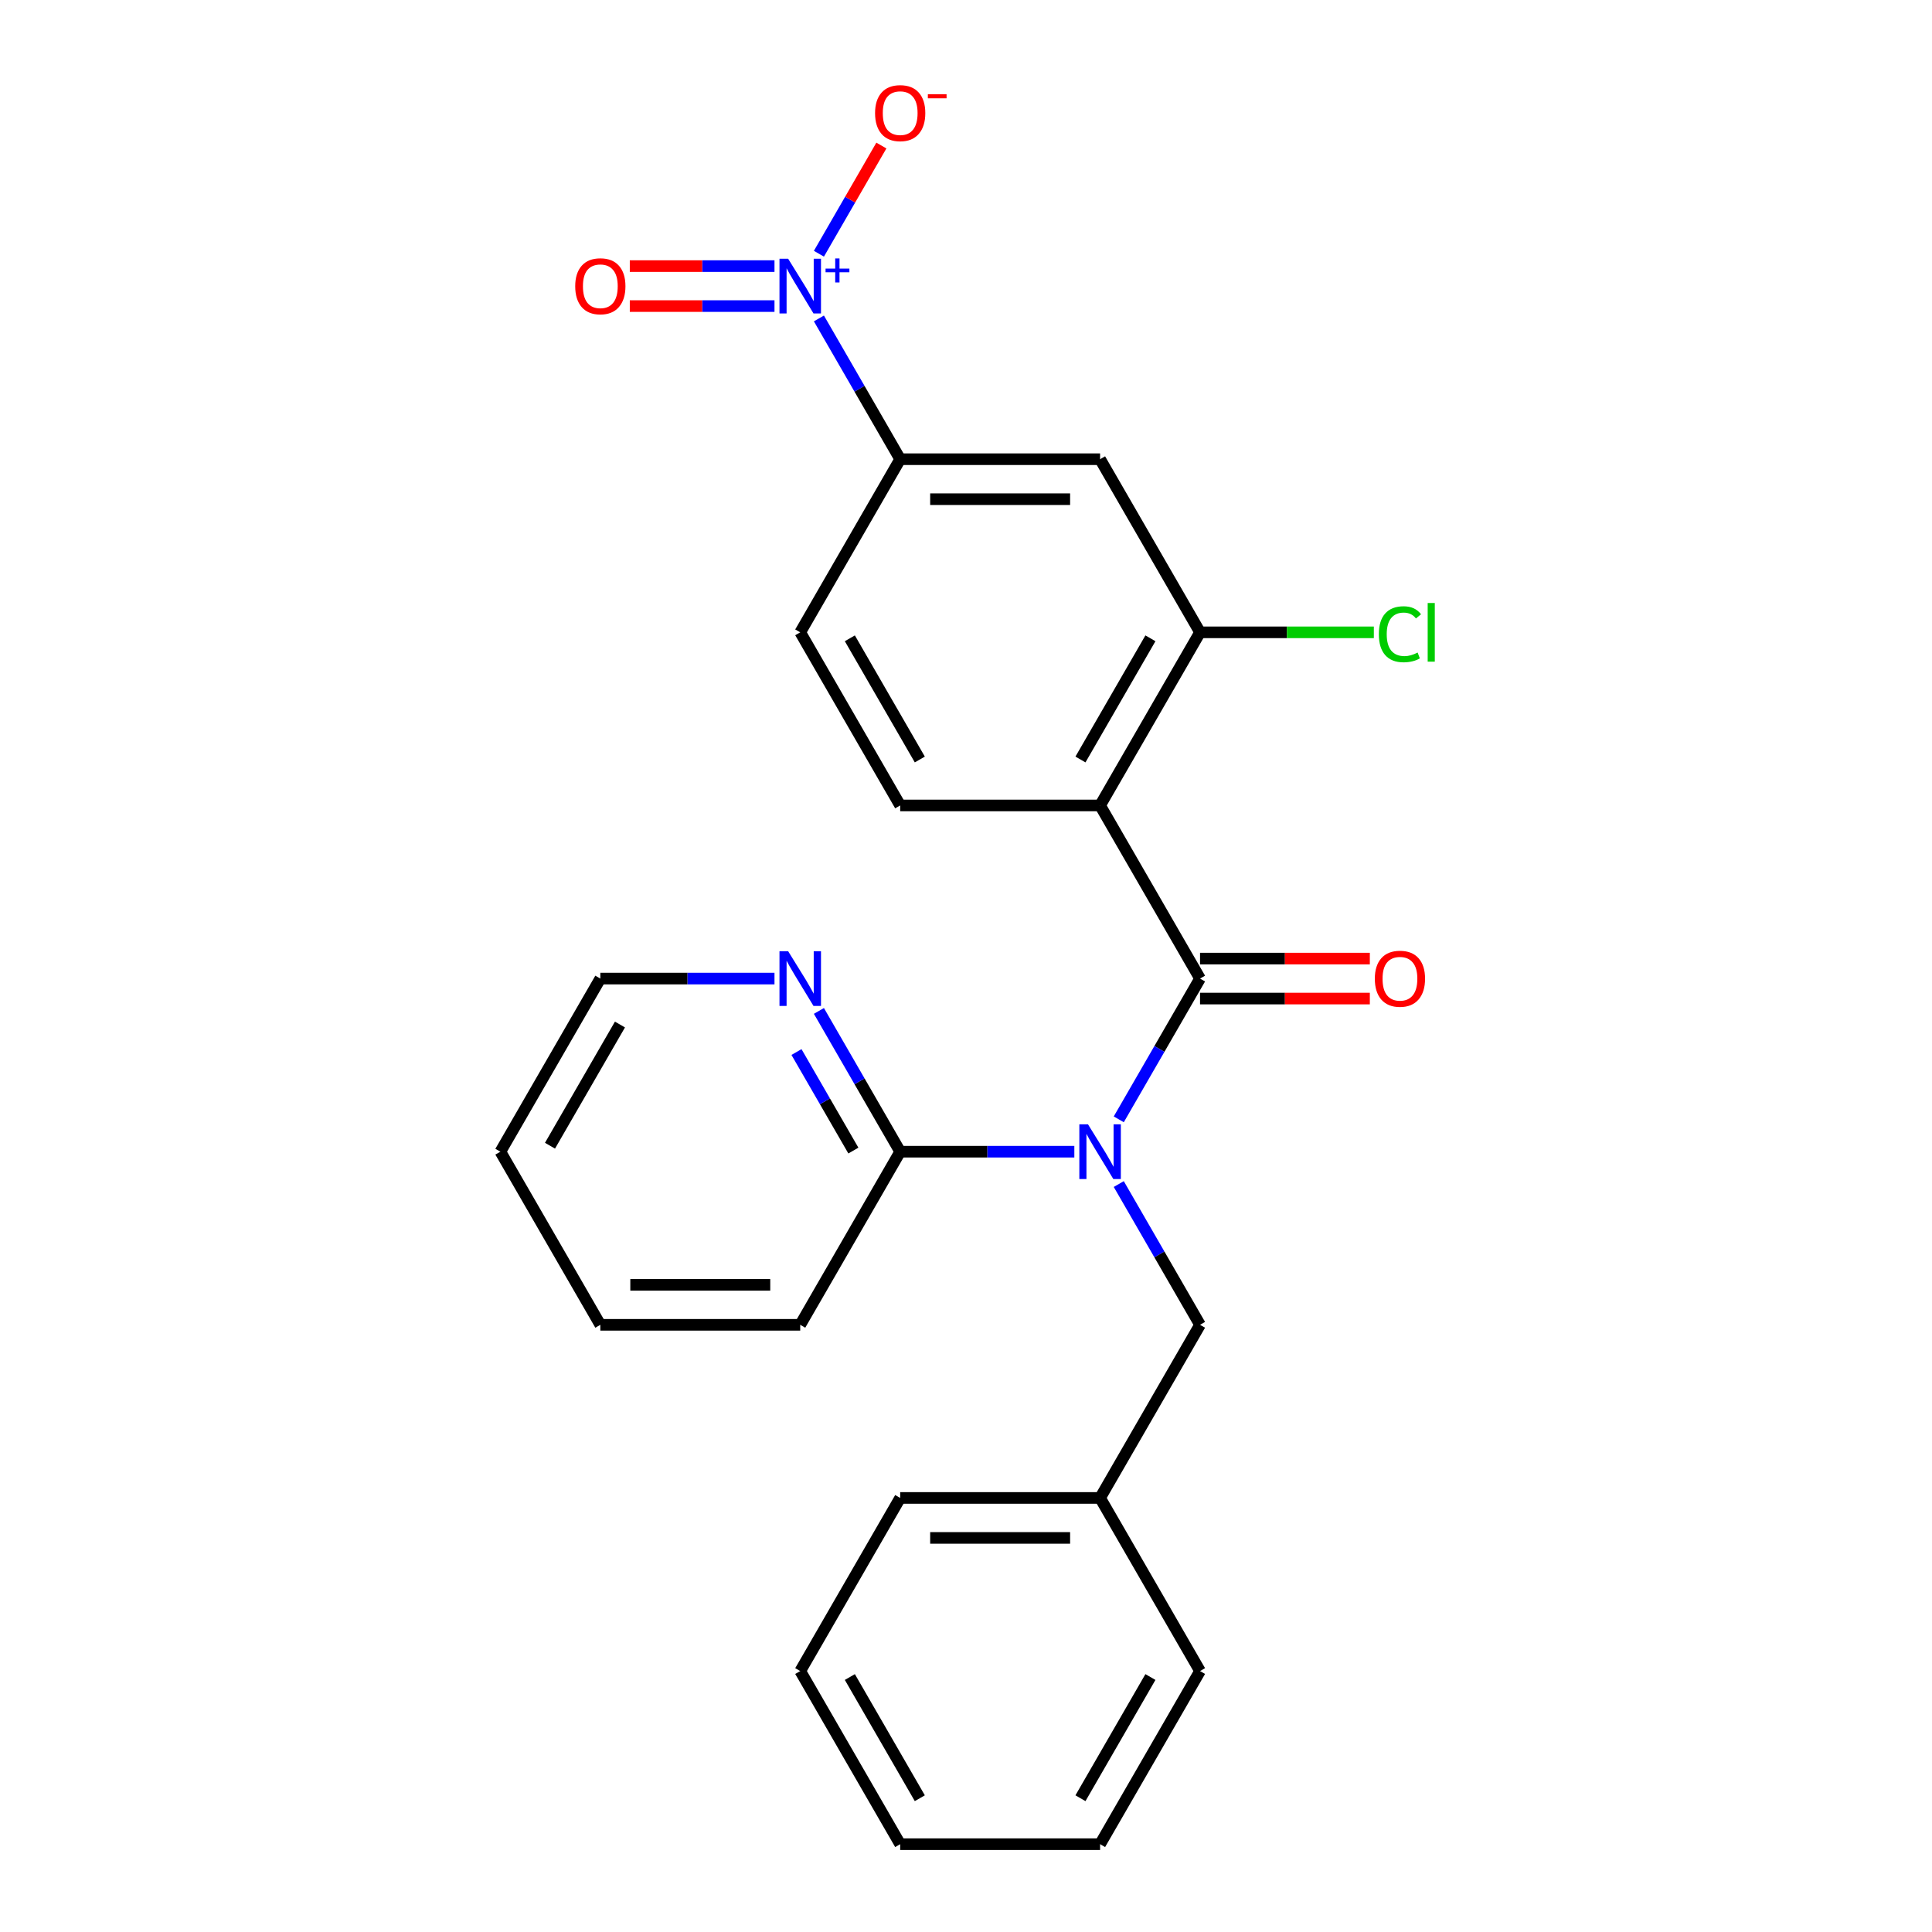 <?xml version='1.0' encoding='iso-8859-1'?>
<svg version='1.1' baseProfile='full'
              xmlns='http://www.w3.org/2000/svg'
                      xmlns:rdkit='http://www.rdkit.org/xml'
                      xmlns:xlink='http://www.w3.org/1999/xlink'
                  xml:space='preserve'
width='1000px' height='1000px' viewBox='0 0 1000 1000'>
<!-- END OF HEADER -->
<rect style='opacity:1.0;fill:#FFFFFF;stroke:none' width='1000' height='1000' x='0' y='0'> </rect>
<path class='bond-0' d='M 621.139,506.508 L 600.106,542.938' style='fill:none;fill-rule:evenodd;stroke:#000000;stroke-width:6px;stroke-linecap:butt;stroke-linejoin:miter;stroke-opacity:1' />
<path class='bond-0' d='M 600.106,542.938 L 579.073,579.369' style='fill:none;fill-rule:evenodd;stroke:#0000FF;stroke-width:6px;stroke-linecap:butt;stroke-linejoin:miter;stroke-opacity:1' />
<path class='bond-1' d='M 621.139,506.508 L 569.404,416.9' style='fill:none;fill-rule:evenodd;stroke:#000000;stroke-width:6px;stroke-linecap:butt;stroke-linejoin:miter;stroke-opacity:1' />
<path class='bond-10' d='M 621.139,516.855 L 665.081,516.855' style='fill:none;fill-rule:evenodd;stroke:#000000;stroke-width:6px;stroke-linecap:butt;stroke-linejoin:miter;stroke-opacity:1' />
<path class='bond-10' d='M 665.081,516.855 L 709.022,516.855' style='fill:none;fill-rule:evenodd;stroke:#FF0000;stroke-width:6px;stroke-linecap:butt;stroke-linejoin:miter;stroke-opacity:1' />
<path class='bond-10' d='M 621.139,496.161 L 665.081,496.161' style='fill:none;fill-rule:evenodd;stroke:#000000;stroke-width:6px;stroke-linecap:butt;stroke-linejoin:miter;stroke-opacity:1' />
<path class='bond-10' d='M 665.081,496.161 L 709.022,496.161' style='fill:none;fill-rule:evenodd;stroke:#FF0000;stroke-width:6px;stroke-linecap:butt;stroke-linejoin:miter;stroke-opacity:1' />
<path class='bond-6' d='M 556.077,596.115 L 511.006,596.115' style='fill:none;fill-rule:evenodd;stroke:#0000FF;stroke-width:6px;stroke-linecap:butt;stroke-linejoin:miter;stroke-opacity:1' />
<path class='bond-6' d='M 511.006,596.115 L 465.934,596.115' style='fill:none;fill-rule:evenodd;stroke:#000000;stroke-width:6px;stroke-linecap:butt;stroke-linejoin:miter;stroke-opacity:1' />
<path class='bond-9' d='M 579.073,612.862 L 600.106,649.292' style='fill:none;fill-rule:evenodd;stroke:#0000FF;stroke-width:6px;stroke-linecap:butt;stroke-linejoin:miter;stroke-opacity:1' />
<path class='bond-9' d='M 600.106,649.292 L 621.139,685.723' style='fill:none;fill-rule:evenodd;stroke:#000000;stroke-width:6px;stroke-linecap:butt;stroke-linejoin:miter;stroke-opacity:1' />
<path class='bond-3' d='M 569.404,416.9 L 621.139,327.293' style='fill:none;fill-rule:evenodd;stroke:#000000;stroke-width:6px;stroke-linecap:butt;stroke-linejoin:miter;stroke-opacity:1' />
<path class='bond-3' d='M 559.243,393.112 L 595.457,330.387' style='fill:none;fill-rule:evenodd;stroke:#000000;stroke-width:6px;stroke-linecap:butt;stroke-linejoin:miter;stroke-opacity:1' />
<path class='bond-7' d='M 569.404,416.9 L 465.934,416.9' style='fill:none;fill-rule:evenodd;stroke:#000000;stroke-width:6px;stroke-linecap:butt;stroke-linejoin:miter;stroke-opacity:1' />
<path class='bond-2' d='M 423.868,164.824 L 444.901,201.255' style='fill:none;fill-rule:evenodd;stroke:#0000FF;stroke-width:6px;stroke-linecap:butt;stroke-linejoin:miter;stroke-opacity:1' />
<path class='bond-2' d='M 444.901,201.255 L 465.934,237.685' style='fill:none;fill-rule:evenodd;stroke:#000000;stroke-width:6px;stroke-linecap:butt;stroke-linejoin:miter;stroke-opacity:1' />
<path class='bond-8' d='M 423.868,131.331 L 440.033,103.332' style='fill:none;fill-rule:evenodd;stroke:#0000FF;stroke-width:6px;stroke-linecap:butt;stroke-linejoin:miter;stroke-opacity:1' />
<path class='bond-8' d='M 440.033,103.332 L 456.198,75.333' style='fill:none;fill-rule:evenodd;stroke:#FF0000;stroke-width:6px;stroke-linecap:butt;stroke-linejoin:miter;stroke-opacity:1' />
<path class='bond-11' d='M 400.873,137.731 L 363.428,137.731' style='fill:none;fill-rule:evenodd;stroke:#0000FF;stroke-width:6px;stroke-linecap:butt;stroke-linejoin:miter;stroke-opacity:1' />
<path class='bond-11' d='M 363.428,137.731 L 325.983,137.731' style='fill:none;fill-rule:evenodd;stroke:#FF0000;stroke-width:6px;stroke-linecap:butt;stroke-linejoin:miter;stroke-opacity:1' />
<path class='bond-11' d='M 400.873,158.425 L 363.428,158.425' style='fill:none;fill-rule:evenodd;stroke:#0000FF;stroke-width:6px;stroke-linecap:butt;stroke-linejoin:miter;stroke-opacity:1' />
<path class='bond-11' d='M 363.428,158.425 L 325.983,158.425' style='fill:none;fill-rule:evenodd;stroke:#FF0000;stroke-width:6px;stroke-linecap:butt;stroke-linejoin:miter;stroke-opacity:1' />
<path class='bond-5' d='M 621.139,327.293 L 569.404,237.685' style='fill:none;fill-rule:evenodd;stroke:#000000;stroke-width:6px;stroke-linecap:butt;stroke-linejoin:miter;stroke-opacity:1' />
<path class='bond-14' d='M 621.139,327.293 L 666.121,327.293' style='fill:none;fill-rule:evenodd;stroke:#000000;stroke-width:6px;stroke-linecap:butt;stroke-linejoin:miter;stroke-opacity:1' />
<path class='bond-14' d='M 666.121,327.293 L 711.102,327.293' style='fill:none;fill-rule:evenodd;stroke:#00CC00;stroke-width:6px;stroke-linecap:butt;stroke-linejoin:miter;stroke-opacity:1' />
<path class='bond-4' d='M 465.934,237.685 L 414.199,327.293' style='fill:none;fill-rule:evenodd;stroke:#000000;stroke-width:6px;stroke-linecap:butt;stroke-linejoin:miter;stroke-opacity:1' />
<path class='bond-25' d='M 465.934,237.685 L 569.404,237.685' style='fill:none;fill-rule:evenodd;stroke:#000000;stroke-width:6px;stroke-linecap:butt;stroke-linejoin:miter;stroke-opacity:1' />
<path class='bond-25' d='M 481.455,258.379 L 553.884,258.379' style='fill:none;fill-rule:evenodd;stroke:#000000;stroke-width:6px;stroke-linecap:butt;stroke-linejoin:miter;stroke-opacity:1' />
<path class='bond-12' d='M 465.934,596.115 L 444.901,559.685' style='fill:none;fill-rule:evenodd;stroke:#000000;stroke-width:6px;stroke-linecap:butt;stroke-linejoin:miter;stroke-opacity:1' />
<path class='bond-12' d='M 444.901,559.685 L 423.868,523.255' style='fill:none;fill-rule:evenodd;stroke:#0000FF;stroke-width:6px;stroke-linecap:butt;stroke-linejoin:miter;stroke-opacity:1' />
<path class='bond-12' d='M 441.703,595.533 L 426.98,570.032' style='fill:none;fill-rule:evenodd;stroke:#000000;stroke-width:6px;stroke-linecap:butt;stroke-linejoin:miter;stroke-opacity:1' />
<path class='bond-12' d='M 426.98,570.032 L 412.256,544.531' style='fill:none;fill-rule:evenodd;stroke:#0000FF;stroke-width:6px;stroke-linecap:butt;stroke-linejoin:miter;stroke-opacity:1' />
<path class='bond-16' d='M 465.934,596.115 L 414.199,685.723' style='fill:none;fill-rule:evenodd;stroke:#000000;stroke-width:6px;stroke-linecap:butt;stroke-linejoin:miter;stroke-opacity:1' />
<path class='bond-13' d='M 465.934,416.9 L 414.199,327.293' style='fill:none;fill-rule:evenodd;stroke:#000000;stroke-width:6px;stroke-linecap:butt;stroke-linejoin:miter;stroke-opacity:1' />
<path class='bond-13' d='M 476.095,393.112 L 439.881,330.387' style='fill:none;fill-rule:evenodd;stroke:#000000;stroke-width:6px;stroke-linecap:butt;stroke-linejoin:miter;stroke-opacity:1' />
<path class='bond-15' d='M 621.139,685.723 L 569.404,775.33' style='fill:none;fill-rule:evenodd;stroke:#000000;stroke-width:6px;stroke-linecap:butt;stroke-linejoin:miter;stroke-opacity:1' />
<path class='bond-17' d='M 400.873,506.508 L 355.801,506.508' style='fill:none;fill-rule:evenodd;stroke:#0000FF;stroke-width:6px;stroke-linecap:butt;stroke-linejoin:miter;stroke-opacity:1' />
<path class='bond-17' d='M 355.801,506.508 L 310.729,506.508' style='fill:none;fill-rule:evenodd;stroke:#000000;stroke-width:6px;stroke-linecap:butt;stroke-linejoin:miter;stroke-opacity:1' />
<path class='bond-18' d='M 569.404,775.33 L 465.934,775.33' style='fill:none;fill-rule:evenodd;stroke:#000000;stroke-width:6px;stroke-linecap:butt;stroke-linejoin:miter;stroke-opacity:1' />
<path class='bond-18' d='M 553.884,796.024 L 481.455,796.024' style='fill:none;fill-rule:evenodd;stroke:#000000;stroke-width:6px;stroke-linecap:butt;stroke-linejoin:miter;stroke-opacity:1' />
<path class='bond-19' d='M 569.404,775.33 L 621.139,864.938' style='fill:none;fill-rule:evenodd;stroke:#000000;stroke-width:6px;stroke-linecap:butt;stroke-linejoin:miter;stroke-opacity:1' />
<path class='bond-20' d='M 414.199,685.723 L 310.729,685.723' style='fill:none;fill-rule:evenodd;stroke:#000000;stroke-width:6px;stroke-linecap:butt;stroke-linejoin:miter;stroke-opacity:1' />
<path class='bond-20' d='M 398.679,665.029 L 326.25,665.029' style='fill:none;fill-rule:evenodd;stroke:#000000;stroke-width:6px;stroke-linecap:butt;stroke-linejoin:miter;stroke-opacity:1' />
<path class='bond-26' d='M 310.729,506.508 L 258.994,596.115' style='fill:none;fill-rule:evenodd;stroke:#000000;stroke-width:6px;stroke-linecap:butt;stroke-linejoin:miter;stroke-opacity:1' />
<path class='bond-26' d='M 320.891,530.296 L 284.676,593.021' style='fill:none;fill-rule:evenodd;stroke:#000000;stroke-width:6px;stroke-linecap:butt;stroke-linejoin:miter;stroke-opacity:1' />
<path class='bond-23' d='M 465.934,775.33 L 414.199,864.938' style='fill:none;fill-rule:evenodd;stroke:#000000;stroke-width:6px;stroke-linecap:butt;stroke-linejoin:miter;stroke-opacity:1' />
<path class='bond-22' d='M 621.139,864.938 L 569.404,954.545' style='fill:none;fill-rule:evenodd;stroke:#000000;stroke-width:6px;stroke-linecap:butt;stroke-linejoin:miter;stroke-opacity:1' />
<path class='bond-22' d='M 595.457,868.032 L 559.243,930.757' style='fill:none;fill-rule:evenodd;stroke:#000000;stroke-width:6px;stroke-linecap:butt;stroke-linejoin:miter;stroke-opacity:1' />
<path class='bond-21' d='M 310.729,685.723 L 258.994,596.115' style='fill:none;fill-rule:evenodd;stroke:#000000;stroke-width:6px;stroke-linecap:butt;stroke-linejoin:miter;stroke-opacity:1' />
<path class='bond-24' d='M 569.404,954.545 L 465.934,954.545' style='fill:none;fill-rule:evenodd;stroke:#000000;stroke-width:6px;stroke-linecap:butt;stroke-linejoin:miter;stroke-opacity:1' />
<path class='bond-27' d='M 414.199,864.938 L 465.934,954.545' style='fill:none;fill-rule:evenodd;stroke:#000000;stroke-width:6px;stroke-linecap:butt;stroke-linejoin:miter;stroke-opacity:1' />
<path class='bond-27' d='M 439.881,868.032 L 476.095,930.757' style='fill:none;fill-rule:evenodd;stroke:#000000;stroke-width:6px;stroke-linecap:butt;stroke-linejoin:miter;stroke-opacity:1' />
<path  class='atom-1' d='M 563.144 581.955
L 572.424 596.955
Q 573.344 598.435, 574.824 601.115
Q 576.304 603.795, 576.384 603.955
L 576.384 581.955
L 580.144 581.955
L 580.144 610.275
L 576.264 610.275
L 566.304 593.875
Q 565.144 591.955, 563.904 589.755
Q 562.704 587.555, 562.344 586.875
L 562.344 610.275
L 558.664 610.275
L 558.664 581.955
L 563.144 581.955
' fill='#0000FF'/>
<path  class='atom-3' d='M 407.939 133.918
L 417.219 148.918
Q 418.139 150.398, 419.619 153.078
Q 421.099 155.758, 421.179 155.918
L 421.179 133.918
L 424.939 133.918
L 424.939 162.238
L 421.059 162.238
L 411.099 145.838
Q 409.939 143.918, 408.699 141.718
Q 407.499 139.518, 407.139 138.838
L 407.139 162.238
L 403.459 162.238
L 403.459 133.918
L 407.939 133.918
' fill='#0000FF'/>
<path  class='atom-3' d='M 427.315 139.022
L 432.305 139.022
L 432.305 133.769
L 434.522 133.769
L 434.522 139.022
L 439.644 139.022
L 439.644 140.923
L 434.522 140.923
L 434.522 146.203
L 432.305 146.203
L 432.305 140.923
L 427.315 140.923
L 427.315 139.022
' fill='#0000FF'/>
<path  class='atom-9' d='M 452.934 58.55
Q 452.934 51.75, 456.294 47.95
Q 459.654 44.15, 465.934 44.15
Q 472.214 44.15, 475.574 47.95
Q 478.934 51.75, 478.934 58.55
Q 478.934 65.43, 475.534 69.35
Q 472.134 73.23, 465.934 73.23
Q 459.694 73.23, 456.294 69.35
Q 452.934 65.47, 452.934 58.55
M 465.934 70.03
Q 470.254 70.03, 472.574 67.15
Q 474.934 64.23, 474.934 58.55
Q 474.934 52.99, 472.574 50.19
Q 470.254 47.35, 465.934 47.35
Q 461.614 47.35, 459.254 50.15
Q 456.934 52.95, 456.934 58.55
Q 456.934 64.27, 459.254 67.15
Q 461.614 70.03, 465.934 70.03
' fill='#FF0000'/>
<path  class='atom-9' d='M 480.254 48.773
L 489.943 48.773
L 489.943 50.885
L 480.254 50.885
L 480.254 48.773
' fill='#FF0000'/>
<path  class='atom-11' d='M 711.609 506.588
Q 711.609 499.788, 714.969 495.988
Q 718.329 492.188, 724.609 492.188
Q 730.889 492.188, 734.249 495.988
Q 737.609 499.788, 737.609 506.588
Q 737.609 513.468, 734.209 517.388
Q 730.809 521.268, 724.609 521.268
Q 718.369 521.268, 714.969 517.388
Q 711.609 513.508, 711.609 506.588
M 724.609 518.068
Q 728.929 518.068, 731.249 515.188
Q 733.609 512.268, 733.609 506.588
Q 733.609 501.028, 731.249 498.228
Q 728.929 495.388, 724.609 495.388
Q 720.289 495.388, 717.929 498.188
Q 715.609 500.988, 715.609 506.588
Q 715.609 512.308, 717.929 515.188
Q 720.289 518.068, 724.609 518.068
' fill='#FF0000'/>
<path  class='atom-12' d='M 297.729 148.158
Q 297.729 141.358, 301.089 137.558
Q 304.449 133.758, 310.729 133.758
Q 317.009 133.758, 320.369 137.558
Q 323.729 141.358, 323.729 148.158
Q 323.729 155.038, 320.329 158.958
Q 316.929 162.838, 310.729 162.838
Q 304.489 162.838, 301.089 158.958
Q 297.729 155.078, 297.729 148.158
M 310.729 159.638
Q 315.049 159.638, 317.369 156.758
Q 319.729 153.838, 319.729 148.158
Q 319.729 142.598, 317.369 139.798
Q 315.049 136.958, 310.729 136.958
Q 306.409 136.958, 304.049 139.758
Q 301.729 142.558, 301.729 148.158
Q 301.729 153.878, 304.049 156.758
Q 306.409 159.638, 310.729 159.638
' fill='#FF0000'/>
<path  class='atom-13' d='M 407.939 492.348
L 417.219 507.348
Q 418.139 508.828, 419.619 511.508
Q 421.099 514.188, 421.179 514.348
L 421.179 492.348
L 424.939 492.348
L 424.939 520.668
L 421.059 520.668
L 411.099 504.268
Q 409.939 502.348, 408.699 500.148
Q 407.499 497.948, 407.139 497.268
L 407.139 520.668
L 403.459 520.668
L 403.459 492.348
L 407.939 492.348
' fill='#0000FF'/>
<path  class='atom-15' d='M 713.689 328.273
Q 713.689 321.233, 716.969 317.553
Q 720.289 313.833, 726.569 313.833
Q 732.409 313.833, 735.529 317.953
L 732.889 320.113
Q 730.609 317.113, 726.569 317.113
Q 722.289 317.113, 720.009 319.993
Q 717.769 322.833, 717.769 328.273
Q 717.769 333.873, 720.089 336.753
Q 722.449 339.633, 727.009 339.633
Q 730.129 339.633, 733.769 337.753
L 734.889 340.753
Q 733.409 341.713, 731.169 342.273
Q 728.929 342.833, 726.449 342.833
Q 720.289 342.833, 716.969 339.073
Q 713.689 335.313, 713.689 328.273
' fill='#00CC00'/>
<path  class='atom-15' d='M 738.969 312.113
L 742.649 312.113
L 742.649 342.473
L 738.969 342.473
L 738.969 312.113
' fill='#00CC00'/>
</svg>
